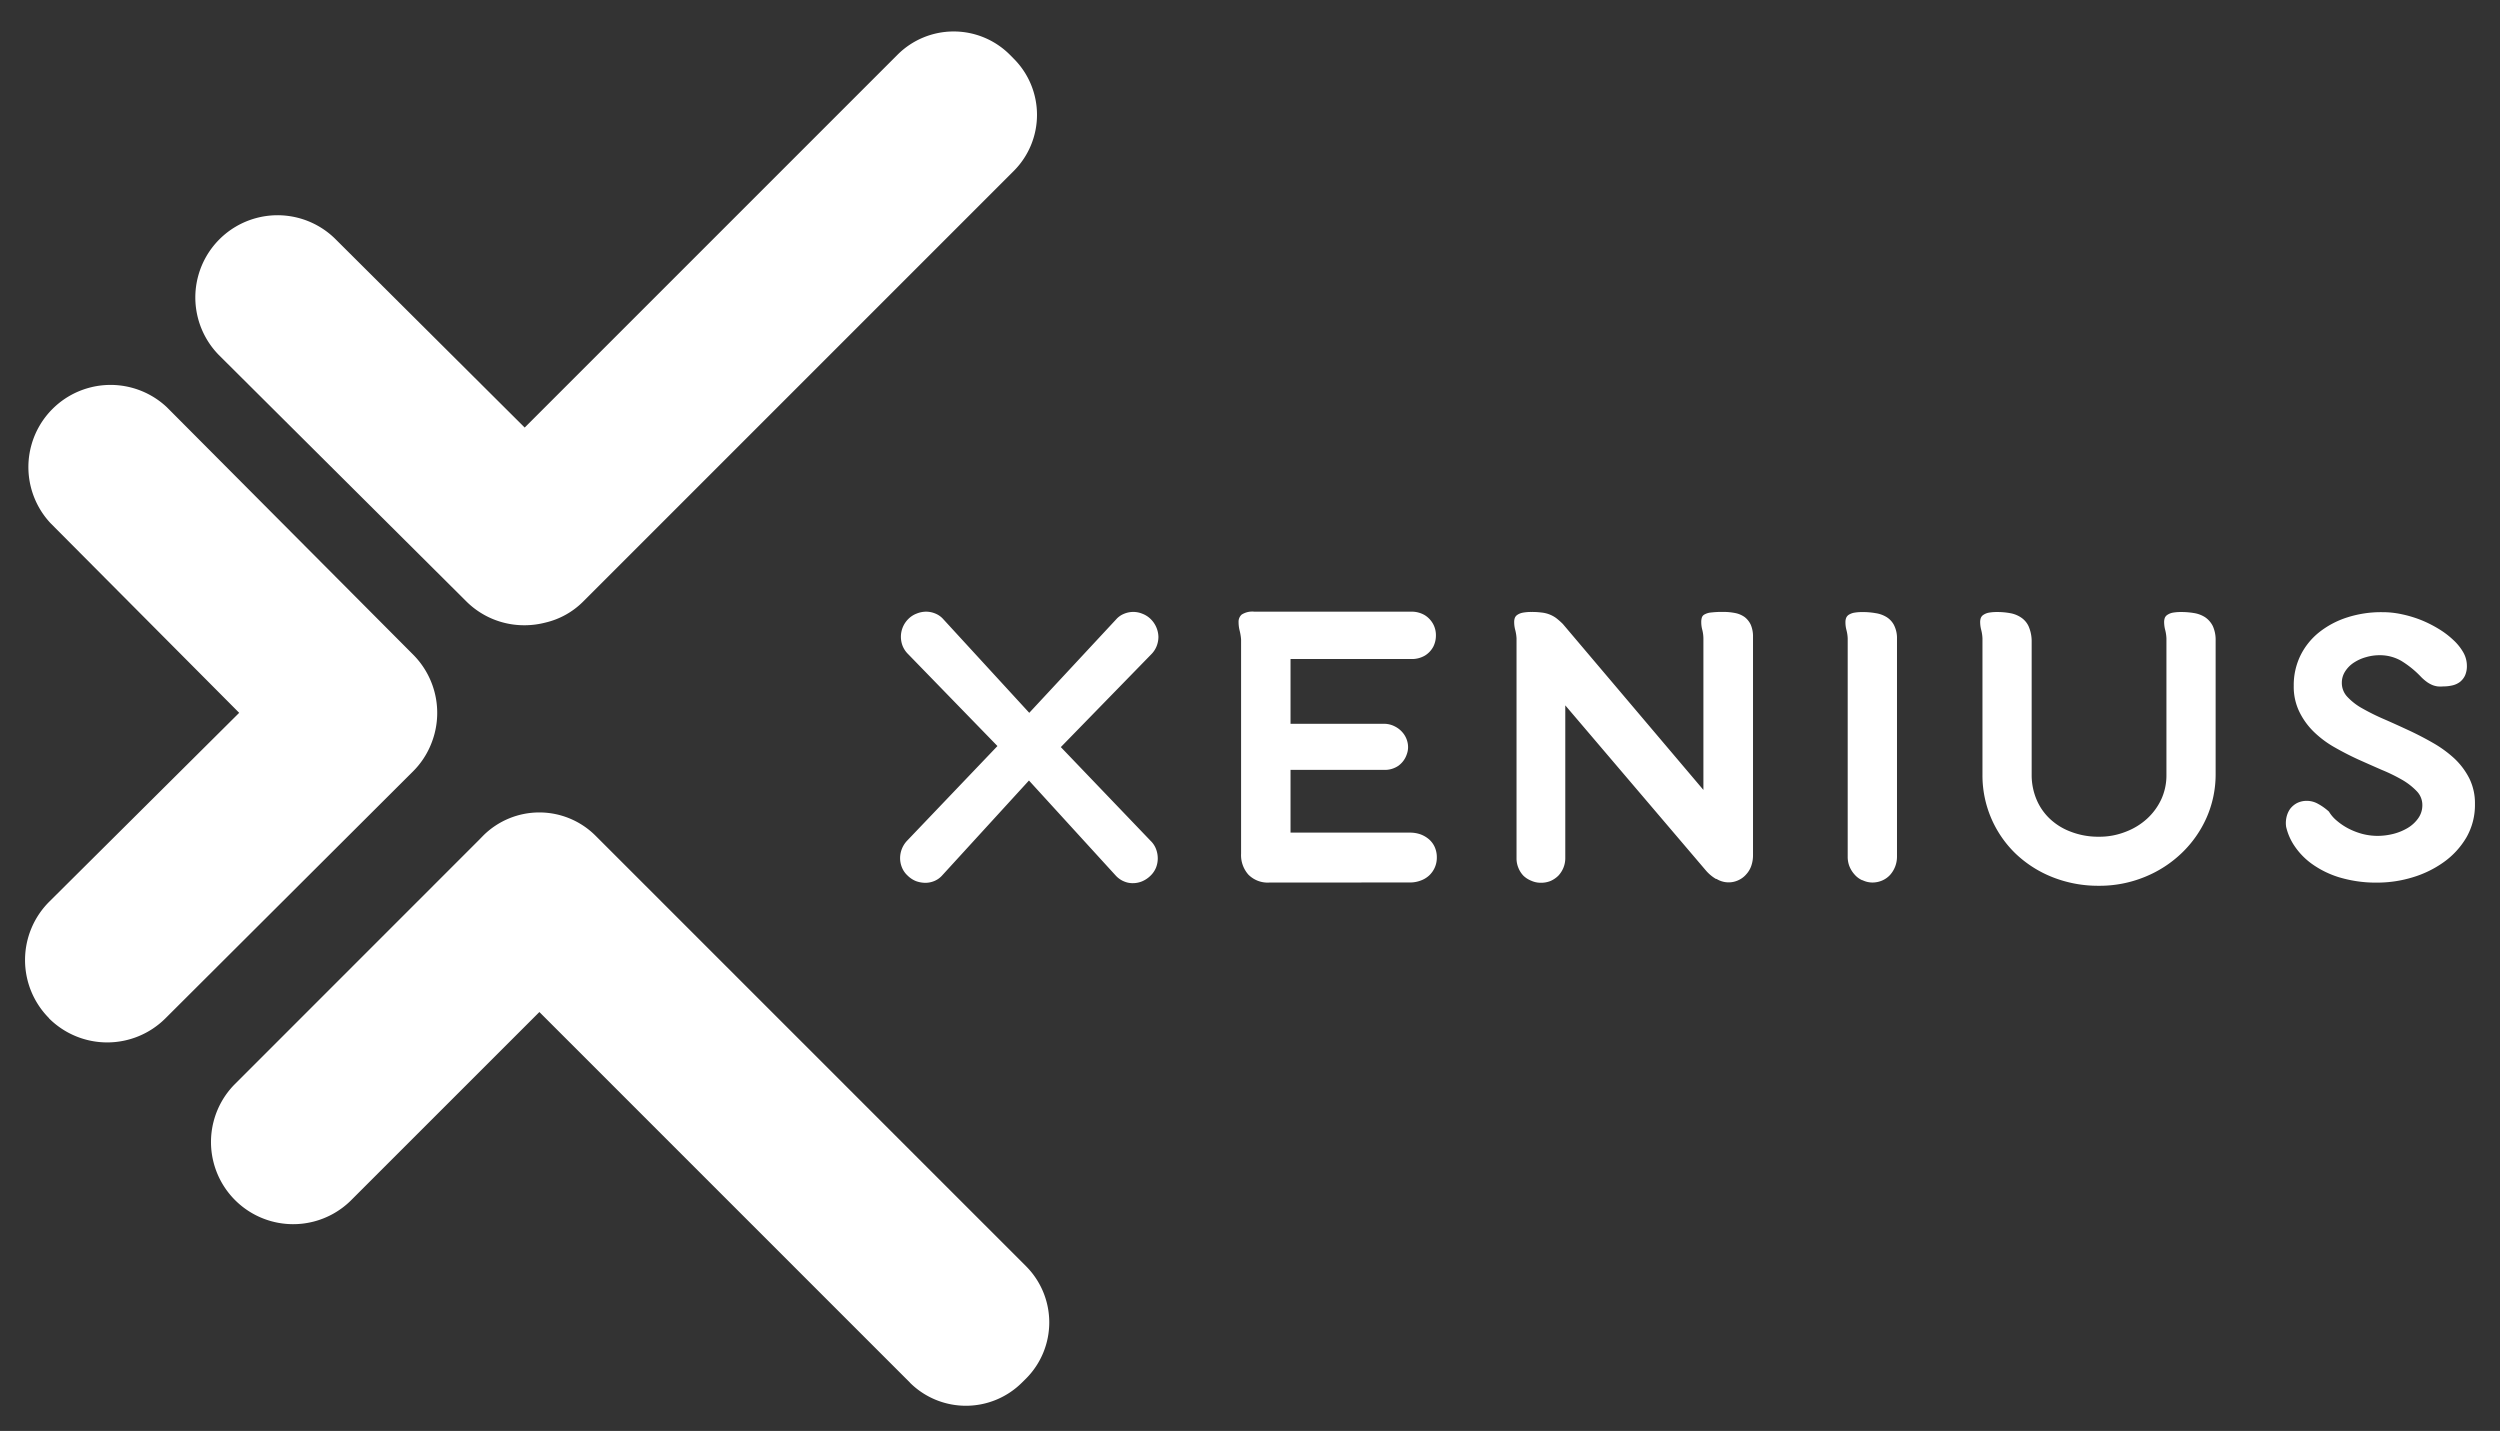 <svg xmlns="http://www.w3.org/2000/svg" width="49.9" height="28.562" viewBox="0 0 49.9 28.562"><rect x="0" y="0" width="49.9" height="28.562" fill="#333333" stroke="none"/><path id="Union_1" data-name="Union 1" d="M17.666,26.972l-7.4-7.4L6.492,23.345a1.64,1.64,0,0,1-2.319-2.319l4.891-4.892.041-.042h0l.042-.043a1.587,1.587,0,0,1,2.236,0l8.6,8.6a1.588,1.588,0,0,1,0,2.236l-.086.085a1.585,1.585,0,0,1-2.235,0ZM.476,19.692a1.645,1.645,0,0,1,.005-2.32L4.274,13.6.506,9.812A1.64,1.64,0,0,1,2.83,7.5l4.922,4.944A1.647,1.647,0,0,1,8.1,14.235v0a1.62,1.62,0,0,1-.359.537L2.8,19.7a1.645,1.645,0,0,1-2.32,0ZM40.47,16.881a2.281,2.281,0,0,1-.741-.473,2.17,2.17,0,0,1-.659-1.573l0-2.723a.819.819,0,0,0-.025-.167.633.633,0,0,1-.021-.156.258.258,0,0,1,.014-.085.133.133,0,0,1,.053-.061.29.29,0,0,1,.1-.041.908.908,0,0,1,.173-.014,1.4,1.4,0,0,1,.26.023.562.562,0,0,1,.216.086.424.424,0,0,1,.15.174.744.744,0,0,1,.062.289v2.679a1.259,1.259,0,0,0,.093.481,1.13,1.13,0,0,0,.266.391,1.232,1.232,0,0,0,.422.262,1.516,1.516,0,0,0,.563.1,1.416,1.416,0,0,0,.535-.1,1.321,1.321,0,0,0,.427-.262,1.23,1.23,0,0,0,.284-.391,1.144,1.144,0,0,0,.1-.481l0-2.727a.819.819,0,0,0-.025-.167.633.633,0,0,1-.021-.156.258.258,0,0,1,.014-.085.133.133,0,0,1,.053-.061.29.29,0,0,1,.1-.041.908.908,0,0,1,.173-.014,1.5,1.5,0,0,1,.258.021.576.576,0,0,1,.22.083.464.464,0,0,1,.154.177.668.668,0,0,1,.056.293l0,2.673a2.14,2.14,0,0,1-.182.86,2.224,2.224,0,0,1-.491.7,2.317,2.317,0,0,1-.74.48,2.378,2.378,0,0,1-.922.177A2.462,2.462,0,0,1,40.47,16.881Zm-18.551.077a.477.477,0,0,1-.155-.116l-1.726-1.891-1.729,1.891a.434.434,0,0,1-.155.113.464.464,0,0,1-.184.038.558.558,0,0,1-.19-.035.51.51,0,0,1-.167-.112.446.446,0,0,1-.111-.162.492.492,0,0,1-.036-.185.508.508,0,0,1,.143-.35l1.8-1.886-1.785-1.837a.482.482,0,0,1-.108-.162.505.505,0,0,1-.034-.185.5.5,0,0,1,.146-.35.467.467,0,0,1,.171-.111.5.5,0,0,1,.189-.037.482.482,0,0,1,.185.039.427.427,0,0,1,.157.113L20.044,13.6l1.732-1.863a.415.415,0,0,1,.158-.113.476.476,0,0,1,.372,0,.472.472,0,0,1,.168.111.514.514,0,0,1,.148.35.507.507,0,0,1-.036.185.48.48,0,0,1-.107.162l-1.805,1.852,1.792,1.871a.445.445,0,0,1,.108.163.526.526,0,0,1,.035.187.51.51,0,0,1-.035.185.469.469,0,0,1-.111.162.536.536,0,0,1-.168.112A.488.488,0,0,1,22.1,17,.436.436,0,0,1,21.92,16.958Zm24.287-.07a1.882,1.882,0,0,1-.548-.264,1.4,1.4,0,0,1-.354-.358,1.127,1.127,0,0,1-.173-.392.53.53,0,0,1,.008-.193.463.463,0,0,1,.073-.165.419.419,0,0,1,.137-.115.431.431,0,0,1,.2-.044.452.452,0,0,1,.216.058,1.107,1.107,0,0,1,.221.157.711.711,0,0,0,.159.183,1.216,1.216,0,0,0,.229.154,1.4,1.4,0,0,0,.275.107,1.222,1.222,0,0,0,.31.04,1.3,1.3,0,0,0,.313-.04,1.082,1.082,0,0,0,.286-.118.689.689,0,0,0,.21-.194.445.445,0,0,0,.082-.266.394.394,0,0,0-.112-.274,1.317,1.317,0,0,0-.29-.226,3.428,3.428,0,0,0-.41-.2q-.229-.1-.472-.209c-.161-.074-.318-.155-.472-.243a2.018,2.018,0,0,1-.41-.307,1.432,1.432,0,0,1-.289-.4,1.141,1.141,0,0,1-.112-.517,1.352,1.352,0,0,1,.131-.6,1.366,1.366,0,0,1,.37-.465,1.764,1.764,0,0,1,.562-.3,2.21,2.21,0,0,1,.706-.106,1.8,1.8,0,0,1,.386.041,2.36,2.36,0,0,1,.387.116,2.4,2.4,0,0,1,.353.178,1.7,1.7,0,0,1,.29.22,1.029,1.029,0,0,1,.2.249.539.539,0,0,1,.071.262.456.456,0,0,1-.038.2.357.357,0,0,1-.1.126.4.4,0,0,1-.149.069.8.8,0,0,1-.183.021.759.759,0,0,1-.112,0,.465.465,0,0,1-.105-.027.6.6,0,0,1-.107-.059.938.938,0,0,1-.117-.1,1.932,1.932,0,0,0-.4-.325.855.855,0,0,0-.439-.112.957.957,0,0,0-.26.038.852.852,0,0,0-.241.107.58.58,0,0,0-.176.174.415.415,0,0,0-.069.235.4.4,0,0,0,.113.28,1.211,1.211,0,0,0,.3.23,4.422,4.422,0,0,0,.428.212c.159.069.323.144.487.22s.329.161.489.253a2.331,2.331,0,0,1,.428.311,1.435,1.435,0,0,1,.3.4,1.114,1.114,0,0,1,.112.512,1.3,1.3,0,0,1-.171.666,1.6,1.6,0,0,1-.45.491,2.1,2.1,0,0,1-.625.305,2.422,2.422,0,0,1-.7.105A2.545,2.545,0,0,1,46.207,16.888Zm-21.376.1a.54.54,0,0,1-.412-.158.586.586,0,0,1-.146-.418V12.137a1.033,1.033,0,0,0-.028-.175.7.7,0,0,1-.022-.174.189.189,0,0,1,.062-.149.393.393,0,0,1,.252-.058h3.126a.517.517,0,0,1,.275.069.479.479,0,0,1,.167.175.47.47,0,0,1,.057.229.5.5,0,0,1-.054.229.467.467,0,0,1-.165.174.513.513,0,0,1-.277.069H25.259v1.293h1.87a.462.462,0,0,1,.213.053.488.488,0,0,1,.167.137.454.454,0,0,1,.088.193.412.412,0,0,1-.018.227.461.461,0,0,1-.169.229.477.477,0,0,1-.277.081H25.259v1.252h2.382a.641.641,0,0,1,.208.033.557.557,0,0,1,.173.1.447.447,0,0,1,.115.155.5.5,0,0,1,.042.211.483.483,0,0,1-.156.359.492.492,0,0,1-.169.1.585.585,0,0,1-.205.037Zm11.841-.046a.442.442,0,0,1-.157-.118.553.553,0,0,1-.1-.162.516.516,0,0,1-.034-.188v-4.36a.761.761,0,0,0-.025-.167.591.591,0,0,1-.02-.156.237.237,0,0,1,.014-.085.138.138,0,0,1,.052-.063.32.32,0,0,1,.1-.04.908.908,0,0,1,.173-.014,1.438,1.438,0,0,1,.265.022.578.578,0,0,1,.214.076.416.416,0,0,1,.147.154.572.572,0,0,1,.064.247v4.386a.547.547,0,0,1-.135.358.462.462,0,0,1-.156.113.49.49,0,0,1-.206.042A.455.455,0,0,1,36.672,16.939Zm-2.918-.025a.79.79,0,0,1-.2-.166l-2.81-3.3v.734c0,.261,0,.524,0,.788s0,.527,0,.785v.734a.508.508,0,0,1-.037.2.516.516,0,0,1-.1.157.521.521,0,0,1-.154.106.5.5,0,0,1-.193.037.464.464,0,0,1-.194-.04.487.487,0,0,1-.157-.1.494.494,0,0,1-.1-.155.489.489,0,0,1-.038-.192V12.111a.848.848,0,0,0-.025-.161.616.616,0,0,1-.022-.167.242.242,0,0,1,.014-.08.133.133,0,0,1,.053-.061.288.288,0,0,1,.105-.041.9.9,0,0,1,.172-.014,1.438,1.438,0,0,1,.2.011.61.61,0,0,1,.158.037.6.6,0,0,1,.135.073,1.446,1.446,0,0,1,.134.118L33.5,15.139l0-3.015a.737.737,0,0,0-.021-.175.6.6,0,0,1-.022-.161.308.308,0,0,1,.013-.093.11.11,0,0,1,.059-.062.324.324,0,0,1,.13-.036,1.745,1.745,0,0,1,.231-.011,1.173,1.173,0,0,1,.247.023.483.483,0,0,1,.188.081.414.414,0,0,1,.122.156.59.59,0,0,1,.043.239v4.358a.635.635,0,0,1-.033.207.48.48,0,0,1-.1.171.452.452,0,0,1-.155.118.458.458,0,0,1-.442-.025ZM8.81,11.378,3.867,6.457A1.641,1.641,0,0,1,6.181,4.13L9.973,7.906h0L17.418.461a1.585,1.585,0,0,1,2.235,0l.085.086a1.585,1.585,0,0,1,0,2.234l-8.6,8.6a1.568,1.568,0,0,1-.753.418,1.656,1.656,0,0,1-.414.053A1.635,1.635,0,0,1,8.81,11.378Z" transform="translate(0.5 0.628)" fill="#fff" stroke="rgba(0,0,0,0)" stroke-width="1"></path></svg>